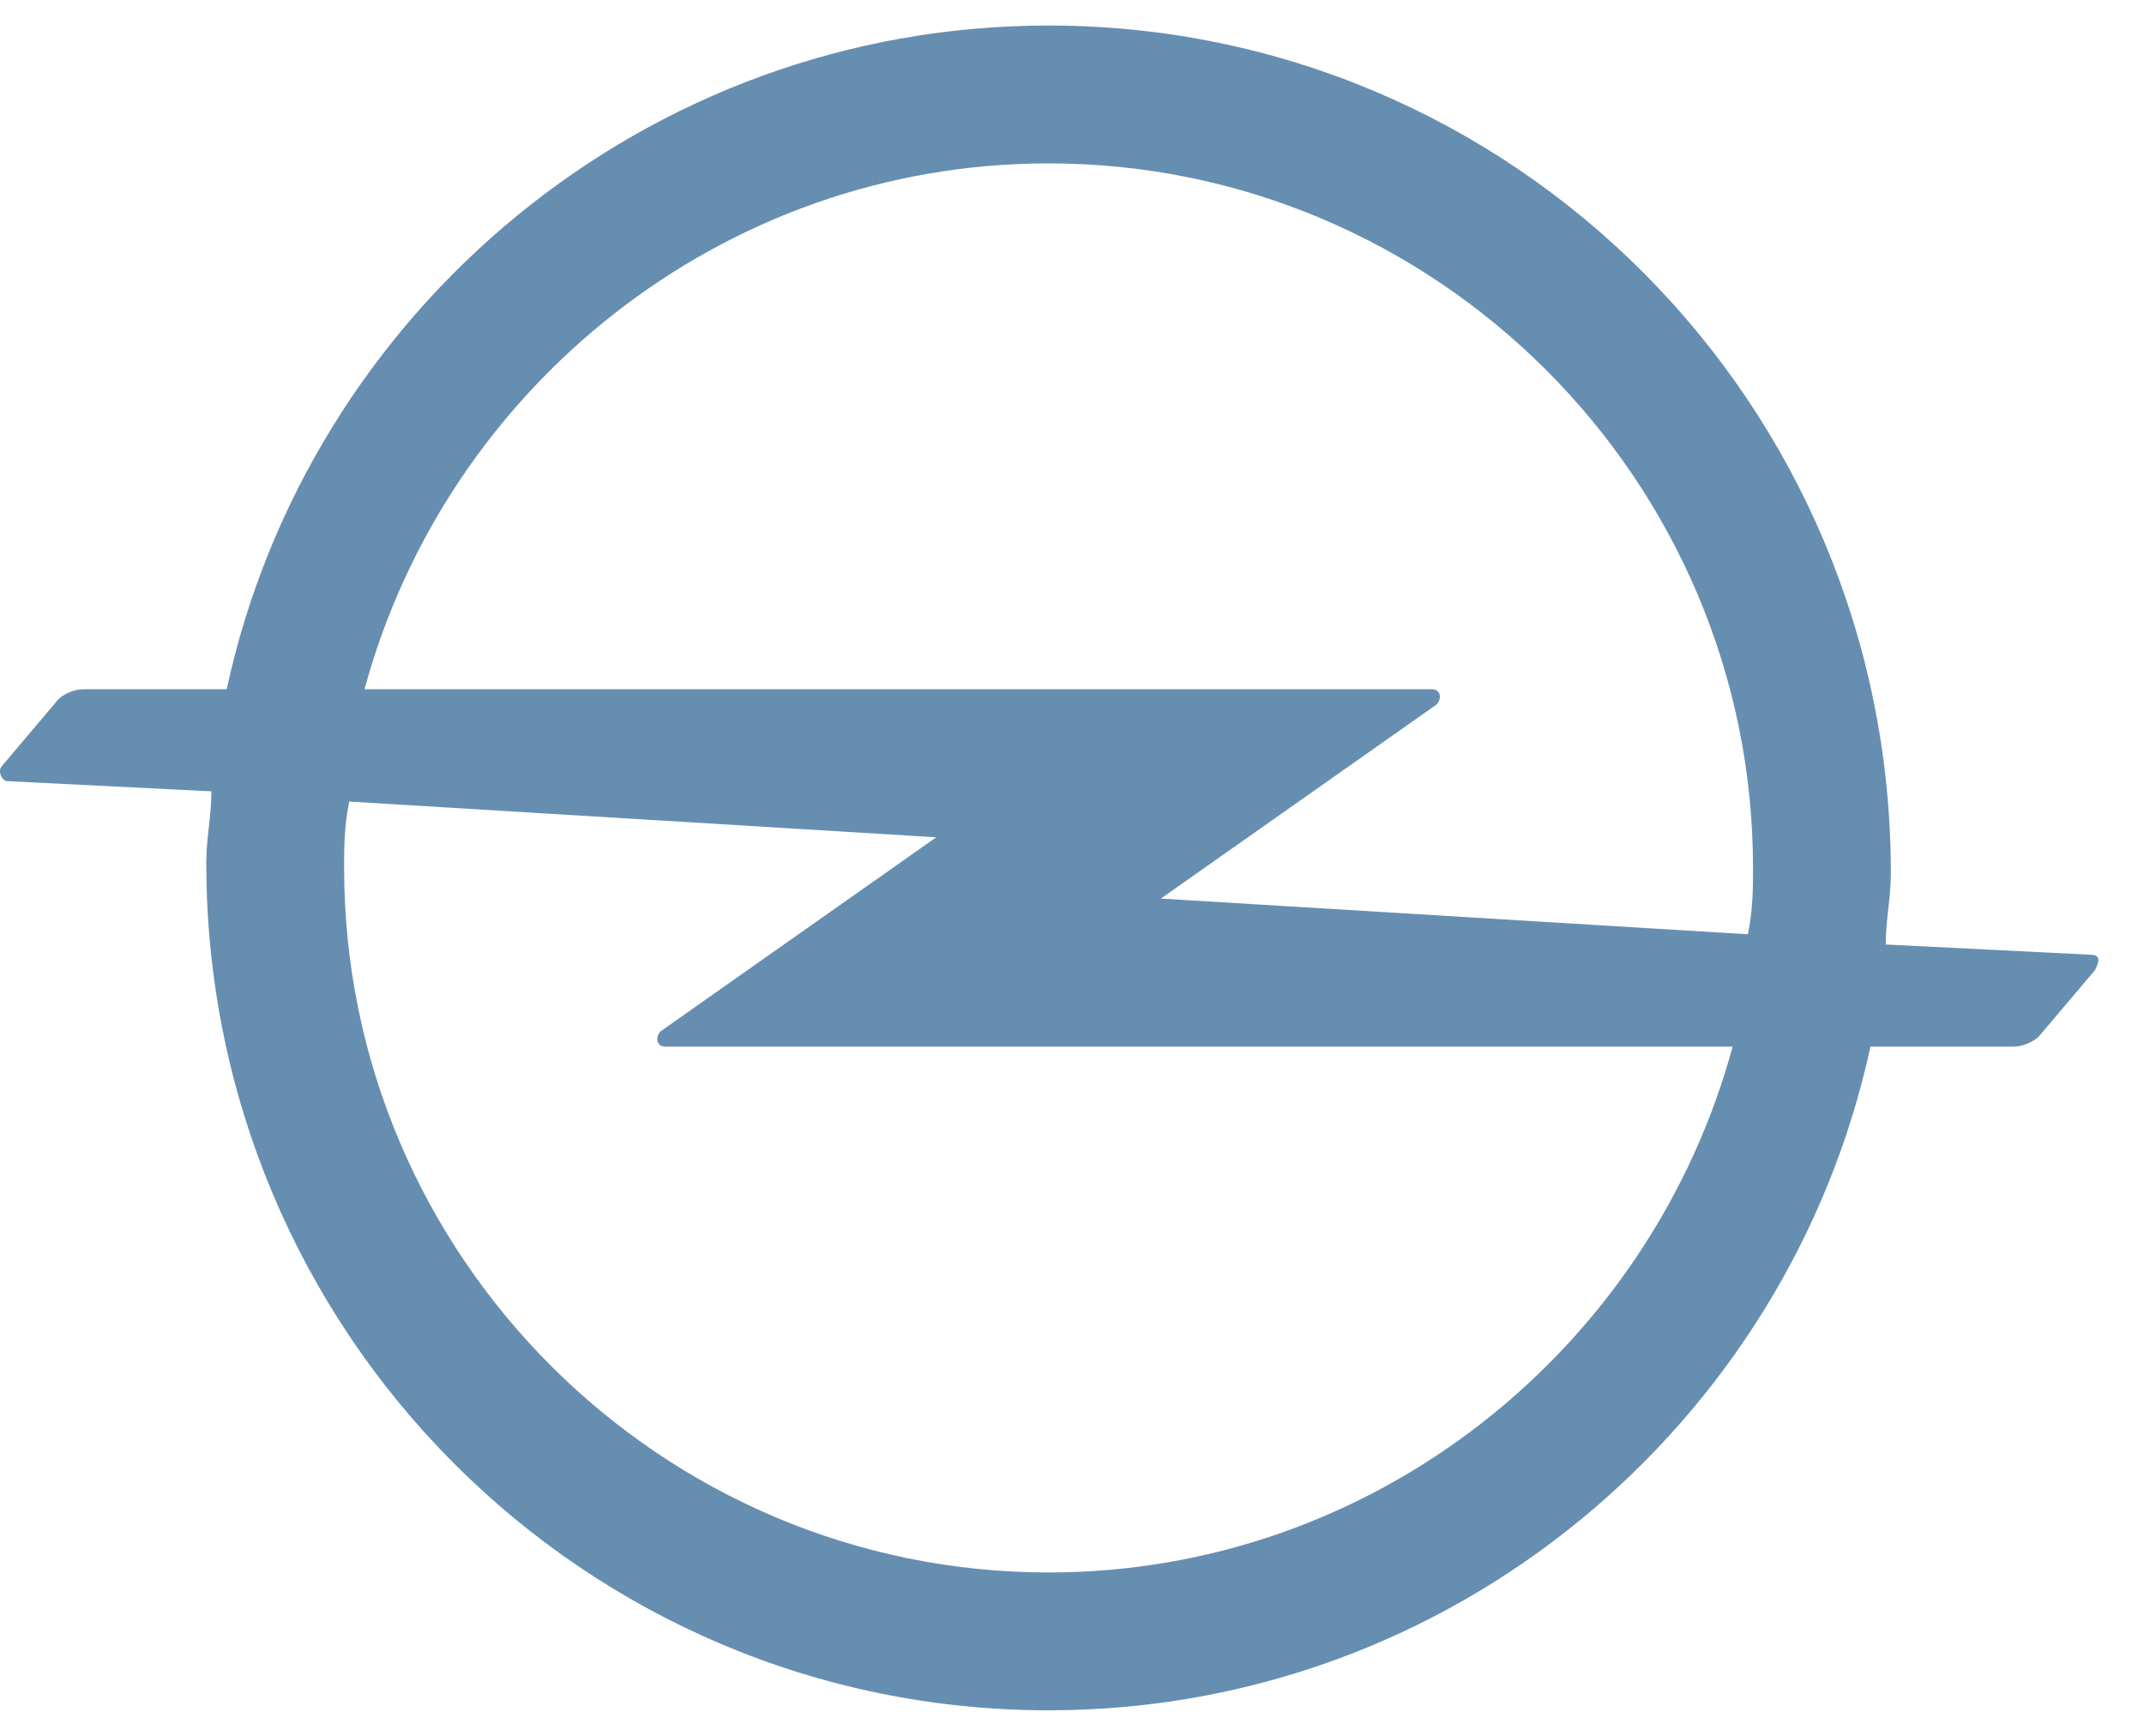 <svg width="42" height="34" viewBox="0 0 42 34" fill="none" xmlns="http://www.w3.org/2000/svg">
<path d="M40.941 18.7L36.941 18.5C36.941 18 37.041 17.6 37.041 17.1C37.041 7.9 29.641 0.5 20.541 0.5C12.641 0.5 6.041 6.1 4.441 13.5H1.641C1.441 13.5 1.241 13.6 1.141 13.7L0.041 15C-0.059 15.1 0.041 15.3 0.141 15.3L4.141 15.5C4.141 16 4.041 16.4 4.041 16.9C4.041 26.1 11.441 33.5 20.541 33.5C28.441 33.5 35.041 27.9 36.641 20.5H39.441C39.641 20.5 39.841 20.4 39.941 20.3L41.041 19C41.141 18.8 41.141 18.7 40.941 18.7ZM20.541 3.2C28.141 3.2 34.341 9.4 34.341 17C34.341 17.4 34.341 17.8 34.241 18.3L22.741 17.6L28.141 13.8C28.241 13.7 28.241 13.5 28.041 13.5H7.141C8.741 7.6 14.141 3.2 20.541 3.2ZM20.541 30.8C12.941 30.8 6.741 24.6 6.741 17C6.741 16.6 6.741 16.2 6.841 15.7L18.341 16.4L12.941 20.2C12.841 20.3 12.841 20.5 13.041 20.5H33.941C32.341 26.4 26.941 30.8 20.541 30.8Z" fill="#668EB1"/>
</svg>
